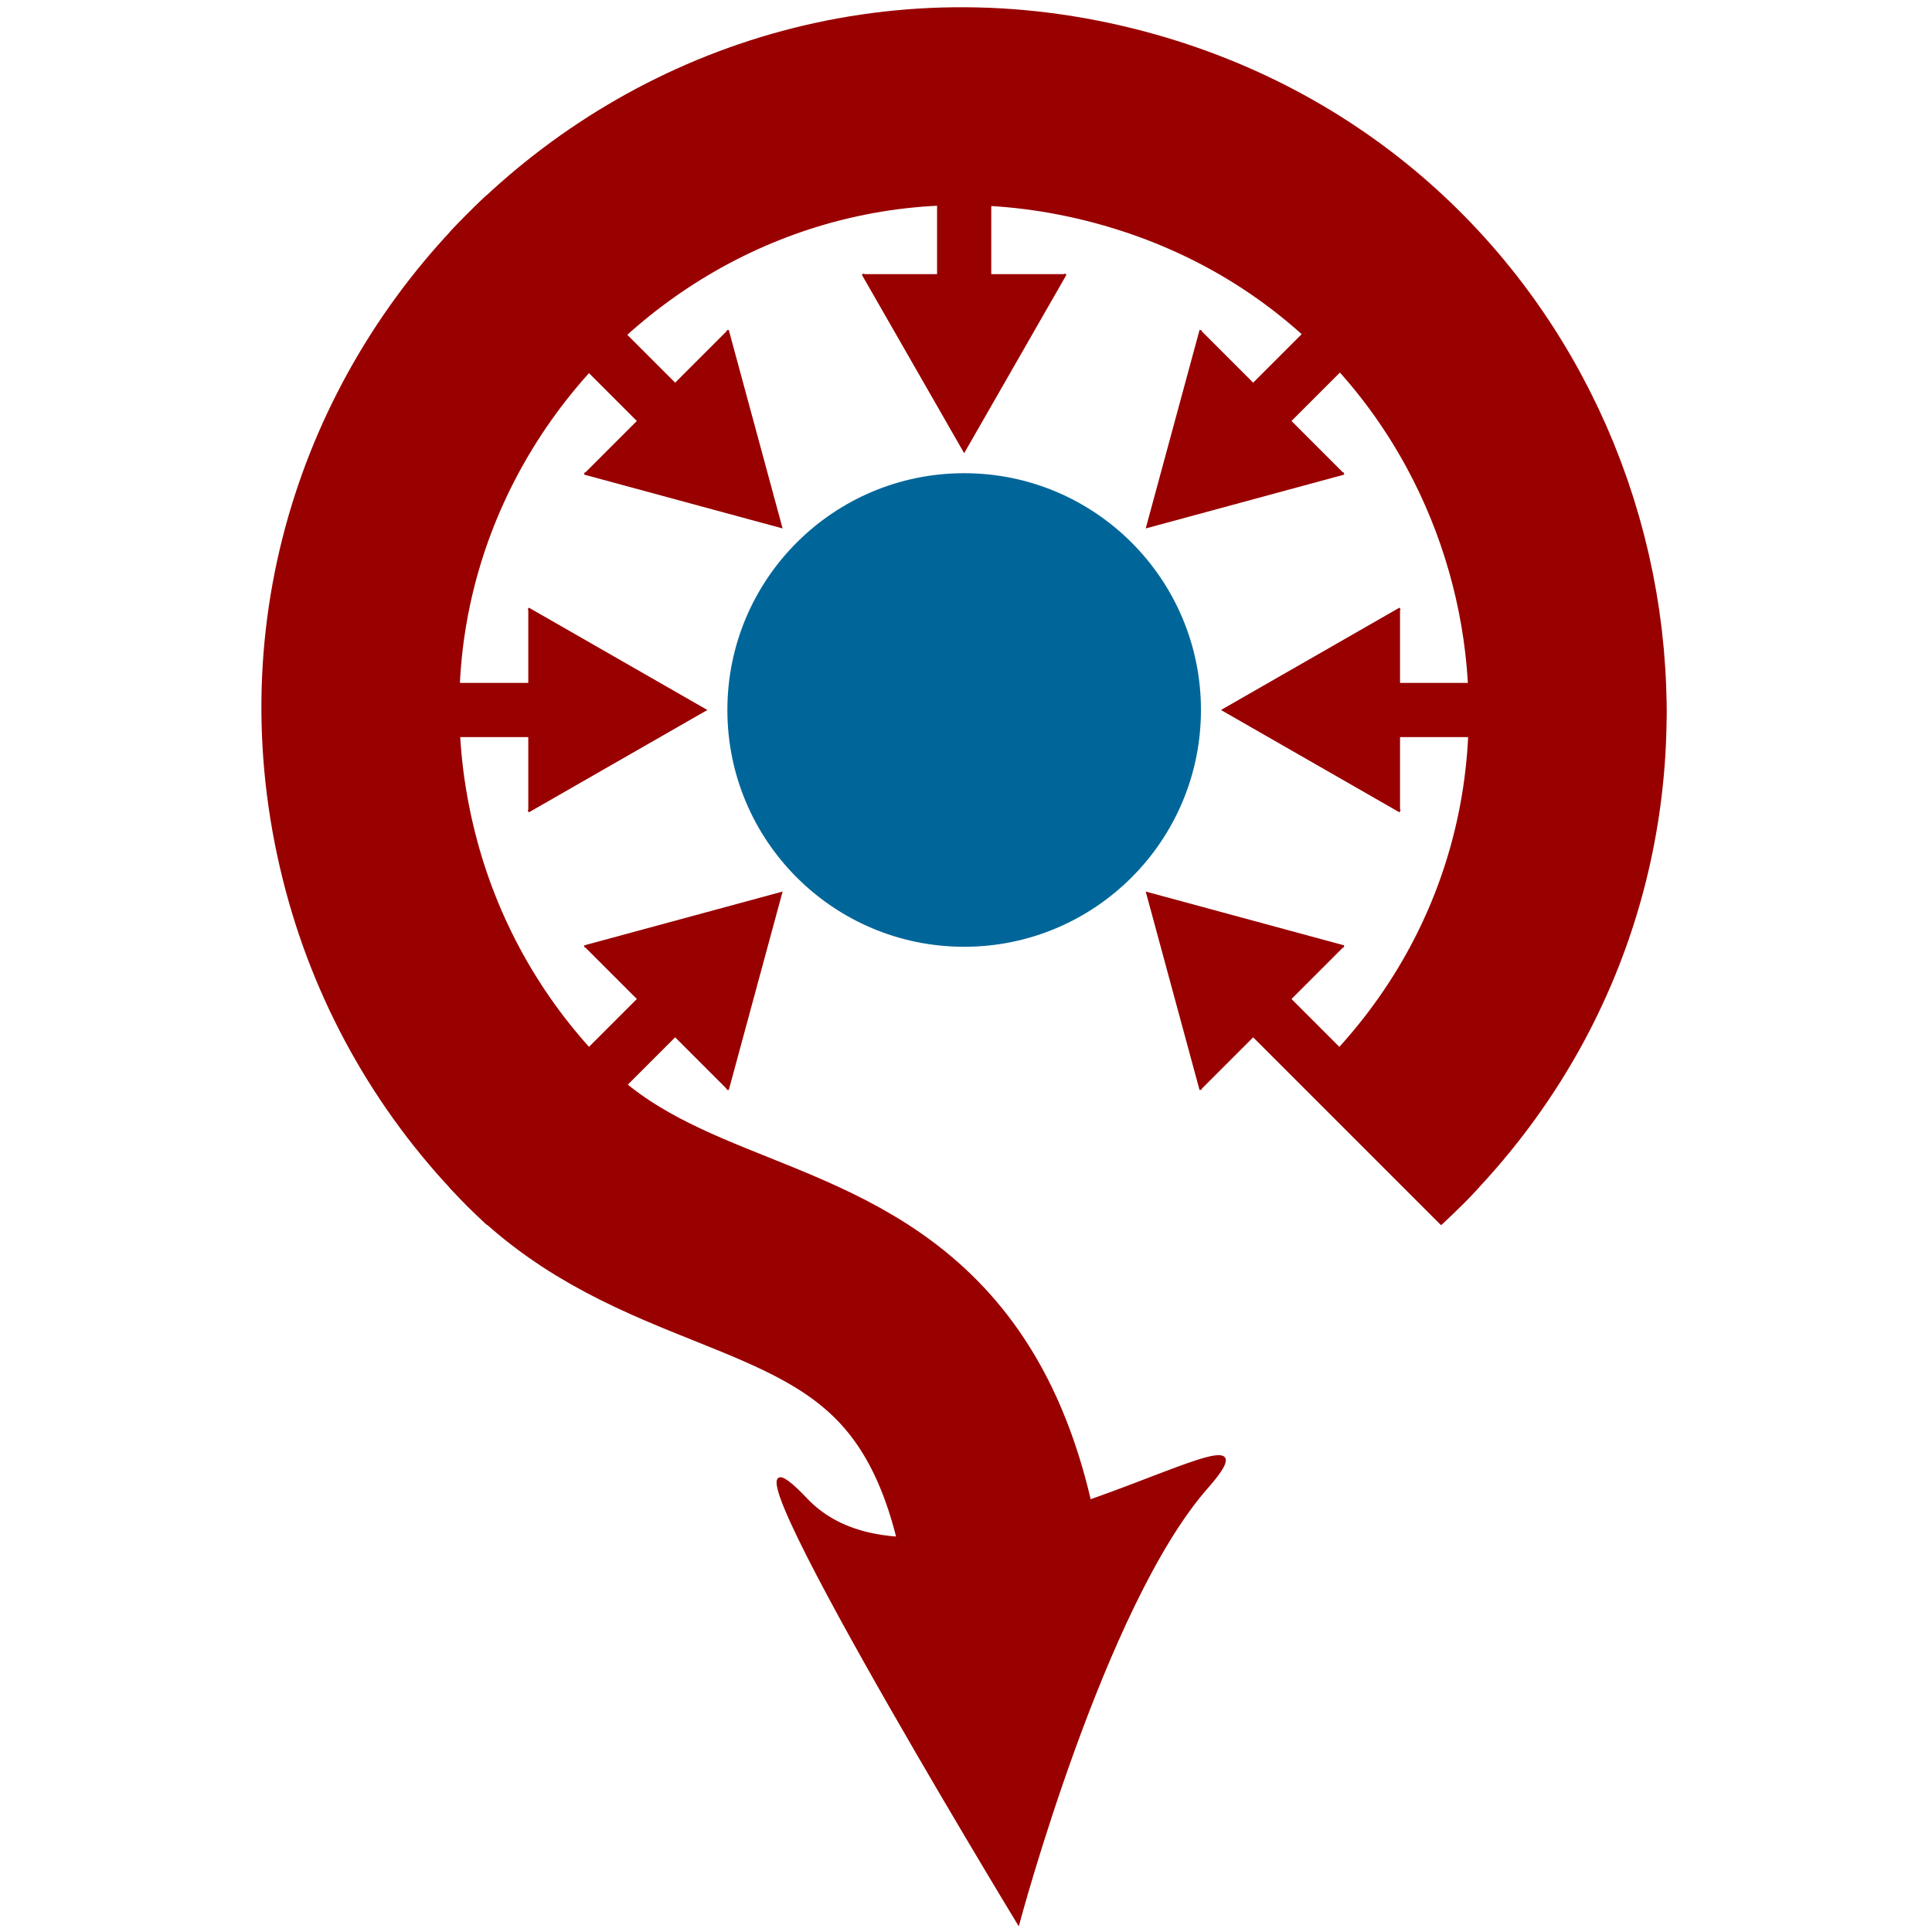 <?xml version="1.0" encoding="utf-8"?>
<svg version="1.1" width="1376" height="1376" viewBox="-305 -516 610 820" xmlns="http://www.w3.org/2000/svg" xmlns:bx="https://boxy-svg.com">
  <title>Wikimedia Commons Logo</title>
  <defs>
    <clipPath id="c">
      <circle r="298"/>
    </clipPath>
    <linearGradient id="color-0" bx:pinned="true">
      <stop style="stop-color: #d8d8d8;"/>
    </linearGradient>
  </defs>
  <circle r="100" transform="matrix(-1, 0, 0, -1, 0, 0)" cx="0.779" cy="214.657" style="fill: rgb(0, 102, 153); stroke: rgb(0, 102, 153);"/>
  <g fill="#069" transform="matrix(-1, 0, 0, -1, -0.779, -214.657)">
    <g id="arrow" clip-path="url(#c)">
      <path d="m-11 180v118h22v-118" style="fill: rgb(153, 0, 0); stroke: rgb(153, 0, 0);"/>
      <path d="m-43 185l43-75 43 75" style="fill: rgb(153, 0, 0); stroke: rgb(153, 0, 0);"/>
    </g>
    <g id="arrows3">
      <g clip-path="url(#c)" transform="matrix(0.707, 0.707, -0.707, 0.707, 0, 0)">
        <path d="m-11 180v118h22v-118" style="fill: rgb(153, 0, 0); stroke: rgb(153, 0, 0);"/>
        <path d="m-43 185l43-75 43 75" style="fill: rgb(153, 0, 0); stroke: rgb(153, 0, 0);"/>
      </g>
      <g clip-path="url(#c)" transform="matrix(6.123233995736766e-17, 1, -1, 6.123233995736766e-17, 0, 0)">
        <path d="m-11 180v118h22v-118" style="fill: rgb(153, 0, 0); stroke: rgb(153, 0, 0);"/>
        <path d="m-43 185l43-75 43 75" style="fill: rgb(153, 0, 0); stroke: rgb(153, 0, 0);"/>
      </g>
      <g clip-path="url(#c)" transform="matrix(-0.707, 0.707, -0.707, -0.707, 0, 0)">
        <path d="m-11 180v118h22v-118" style="fill: rgb(153, 0, 0); stroke: rgb(153, 0, 0);"/>
        <path d="m-43 185l43-75 43 75" style="fill: rgb(153, 0, 0); stroke: rgb(153, 0, 0);"/>
      </g>
    </g>
    <g transform="matrix(-1, 0, 0, 1, 0, 0)">
      <g clip-path="url(#c)" transform="matrix(0.707, 0.707, -0.707, 0.707, 0, 0)">
        <path d="m-11 180v118h22v-118" style="fill: rgb(153, 0, 0); stroke: rgb(153, 0, 0);"/>
        <path d="m-43 185l43-75 43 75" style="fill: rgb(153, 0, 0); stroke: rgb(153, 0, 0);"/>
      </g>
      <g clip-path="url(#c)" transform="matrix(6.123233995736766e-17, 1, -1, 6.123233995736766e-17, 0, 0)">
        <path d="m-11 180v118h22v-118" style="fill: rgb(153, 0, 0); stroke: rgb(153, 0, 0);"/>
        <path d="m-43 185l43-75 43 75" style="fill: rgb(153, 0, 0); stroke: rgb(153, 0, 0);"/>
      </g>
      <g clip-path="url(#c)" transform="matrix(-0.707, 0.707, -0.707, -0.707, 0, 0)">
        <path d="m-11 180v118h22v-118" style="fill: rgb(153, 0, 0); stroke: rgb(153, 0, 0);"/>
        <path d="m-43 185l43-75 43 75" style="fill: rgb(153, 0, 0); stroke: rgb(153, 0, 0);"/>
      </g>
    </g>
    <path id="blue_path" stroke-width="84" d="M 0 -256 C -24.914 -256 -48.647 -252.59 -70.9 -246.288 C -224.668 -202.742 -307.78 -21.091 -221.703 128 C -123.168 298.667 123.168 298.667 221.703 128 C 244.171 89.083 256 44.937 256 0 C 256 -70.775 205.408 -116.504 209.516 -181.503 C 211.213 -208.343 222.236 -238.469 250 -275" transform="rotate(-45)" style="fill: none; stroke: rgb(153, 0, 0);"/>
    <path id="arrow_top" d="m-23-515s-36 135-80 185 116-62 170-5-90-180-90-180z" style="fill: rgb(153, 0, 0); stroke: rgb(153, 0, 0);"/>
  </g>
</svg>
